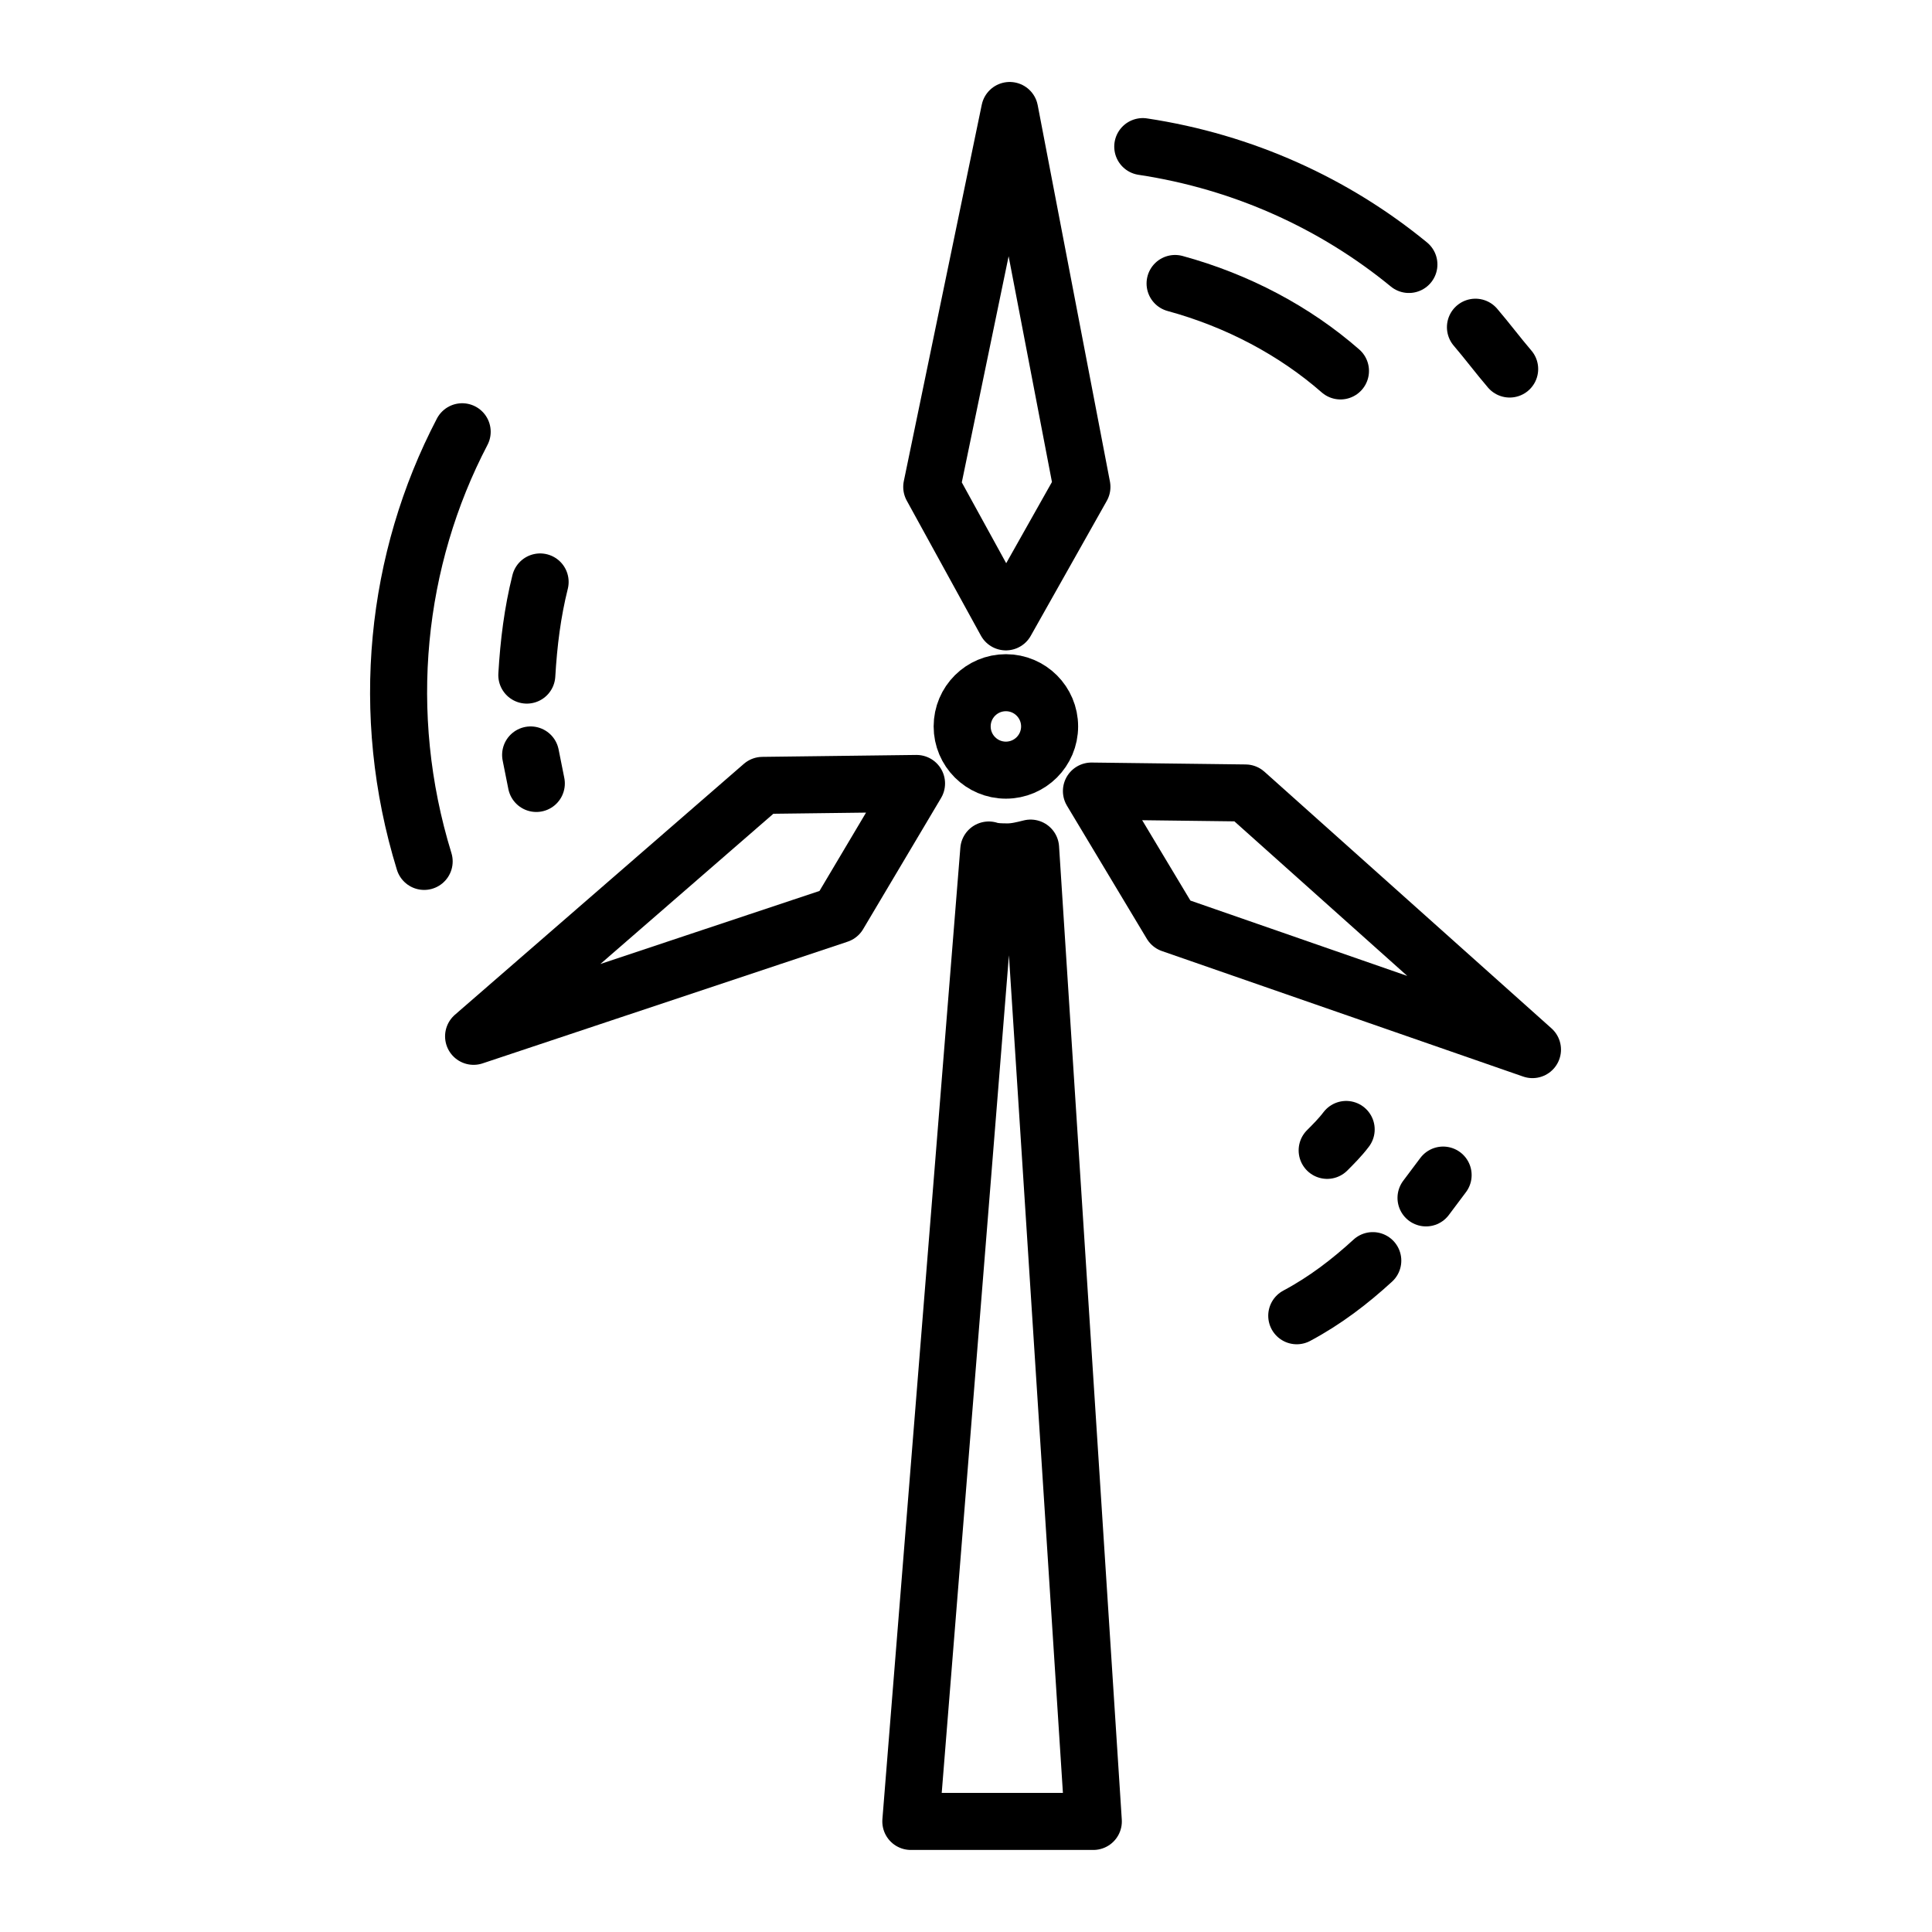 <?xml version="1.0" encoding="UTF-8"?>
<!-- Uploaded to: SVG Repo, www.svgrepo.com, Generator: SVG Repo Mixer Tools -->
<svg width="800px" height="800px" version="1.1" viewBox="144 144 512 512" xmlns="http://www.w3.org/2000/svg">
 <g fill="none" stroke="#000000" stroke-linecap="round" stroke-linejoin="round" stroke-miterlimit="10" stroke-width="3">
  <path transform="matrix(5.038 0 0 5.038 148.09 148.09)" d="m54.4 37.4c0 1.27-1.03 2.3-2.3 2.3s-2.3-1.03-2.3-2.3c0-1.271 1.03-2.3 2.3-2.3s2.3 1.03 2.3 2.3"/>
  <path transform="matrix(5.038 0 0 5.038 148.09 148.09)" d="m52.1 31.9-3.9-7.1 4.1-19.8 3.8 19.8z"/>
  <path transform="matrix(5.038 0 0 5.038 148.09 148.09)" d="m47.4 40.4-4.1 6.9-19.2 6.401 15.2-13.2z"/>
  <path transform="matrix(5.038 0 0 5.038 148.09 148.09)" d="m56.6 40.8 8.1 0.1 15.1 13.5-19-6.601z"/>
  <path transform="matrix(5.038 0 0 5.038 148.09 148.09)" d="m53.4 43.8c-0.4 0.1-0.8 0.2-1.2 0.2-0.3 0-0.7 0-1-0.1l-4.1 51.1h9.6z"/>
  <path transform="matrix(5.038 0 0 5.038 148.09 148.09)" d="m21.5 44.5c-2.4-7.8-1.5-15.9 2-22.6"/>
  <path transform="matrix(5.038 0 0 5.038 148.09 148.09)" d="m26.9 34.7c0.1-1.7 0.3-3.3 0.7-4.9"/>
  <path transform="matrix(5.038 0 0 5.038 148.09 148.09)" d="m27.4 40.4-0.3-1.5"/>
  <path transform="matrix(5.038 0 0 5.038 148.09 148.09)" d="m76.8 16.4c0.6 0.7 1.2 1.5 1.8 2.2"/>
  <path transform="matrix(5.038 0 0 5.038 148.09 148.09)" d="m59.3 6.9c5.3 0.8 10.1 3 14 6.2"/>
  <path transform="matrix(5.038 0 0 5.038 148.09 148.09)" d="m61 14.1c3.3 0.9 6.3 2.5 8.7 4.6"/>
  <path transform="matrix(5.038 0 0 5.038 148.09 148.09)" d="m71.4 65.5c-1.2 1.1-2.5 2.1-4 2.9"/>
  <path transform="matrix(5.038 0 0 5.038 148.09 148.09)" d="m75.1 61c-0.3 0.4-0.6 0.8-0.9 1.2"/>
  <path transform="matrix(5.038 0 0 5.038 148.09 148.09)" d="m70 58.6c-0.3 0.4-0.7 0.8-1 1.1"/>
 </g>
</svg>